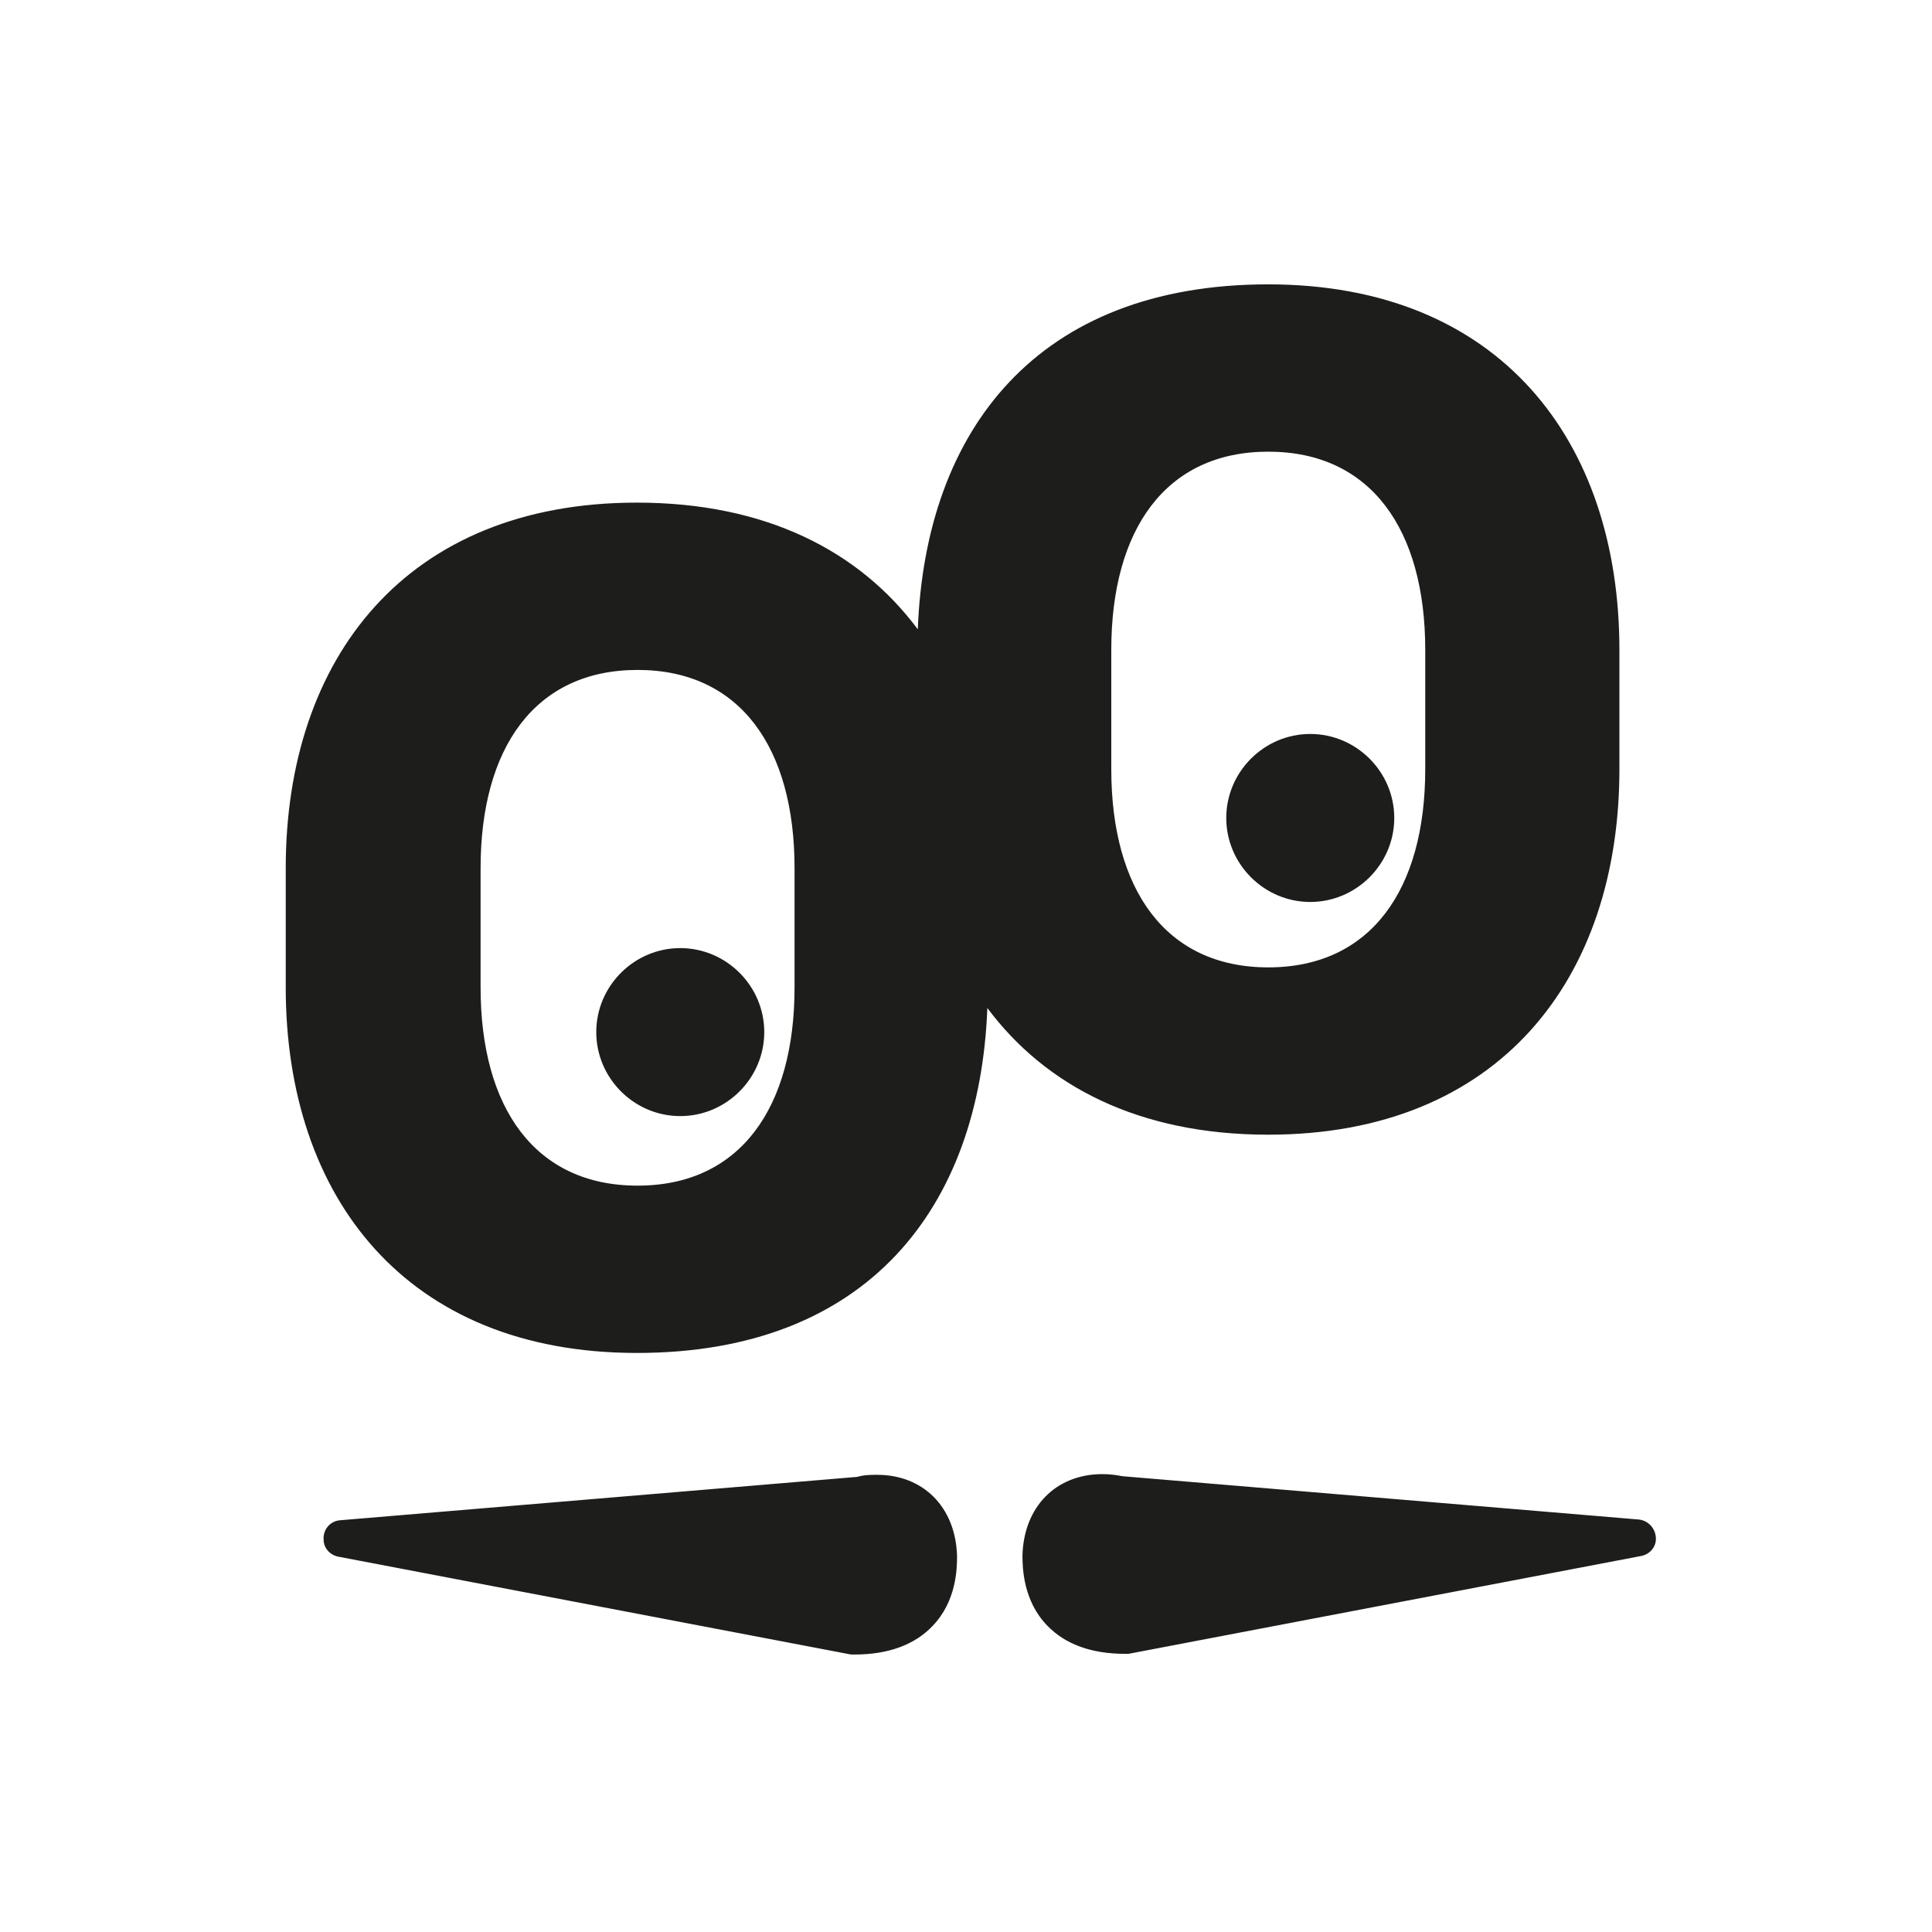<?xml version="1.0" encoding="UTF-8"?>
<svg xmlns="http://www.w3.org/2000/svg" version="1.1" viewBox="0 0 280.6 280.6">
  <defs>
    <style>
      .cls-1 {
        fill: #1d1d1b;
      }
    </style>
  </defs>
  <!-- Generator: Adobe Illustrator 28.7.9, SVG Export Plug-In . SVG Version: 1.2.0 Build 218)  -->
  <g>
    <g id="Calque_1">
      <path class="cls-1" d="M235.2,111.7v-17.3c0-30.5-17.5-53.1-51-53.1s-49.8,21.1-50.9,50.1c-8.5-11.4-22.1-18.4-40.8-18.4-33.5,0-51,22.6-51,53.1v17.3c0,30.5,17.5,53.1,51,53.1s49.8-21.1,50.9-50.1c8.5,11.4,22.1,18.4,40.8,18.4,33.5,0,51-22.6,51-53.1ZM115.4,143.4c0,17.5-7.9,28.8-22.8,28.8s-22.8-11.3-22.8-28.8v-17.3c0-17.5,7.9-28.8,22.8-28.8s22.8,11.3,22.8,28.8v17.3ZM161.4,111.7v-17.3c0-17.5,7.9-28.8,22.8-28.8s22.8,11.3,22.8,28.8v17.3c0,17.5-7.9,28.8-22.8,28.8s-22.8-11.3-22.8-28.8ZM127.4,214.2c-.9,0-1.9,0-2.9.3l-75.1,6.3c-1.4.1-2.5,1.3-2.4,2.8,0,1.3,1,2.3,2.2,2.5l74.4,14.2c.2,0,.3,0,.5,0,4.9,0,8.7-1.4,11.3-4.1,3.5-3.6,3.6-8.3,3.6-10.2-.2-7.1-4.9-11.8-11.6-11.8ZM98.8,137.7c-6.7,0-12.2,5.5-12.2,12.2s5.5,12.2,12.2,12.2,12.2-5.5,12.2-12.2-5.5-12.2-12.2-12.2ZM202.5,118.8c0-6.7-5.5-12.2-12.2-12.2s-12.2,5.5-12.2,12.2,5.5,12.2,12.2,12.2,12.2-5.5,12.2-12.2ZM238.1,220.7l-75.1-6.3c-1-.2-1.9-.3-2.9-.3-6.7,0-11.4,4.7-11.6,11.8,0,1.8.1,6.6,3.6,10.2,2.6,2.7,6.4,4.1,11.3,4.1s.3,0,.5,0l74.4-14.2c1.2-.2,2.2-1.2,2.2-2.5,0-1.4-1-2.6-2.4-2.8Z"/>
    </g>
  </g>
</svg>